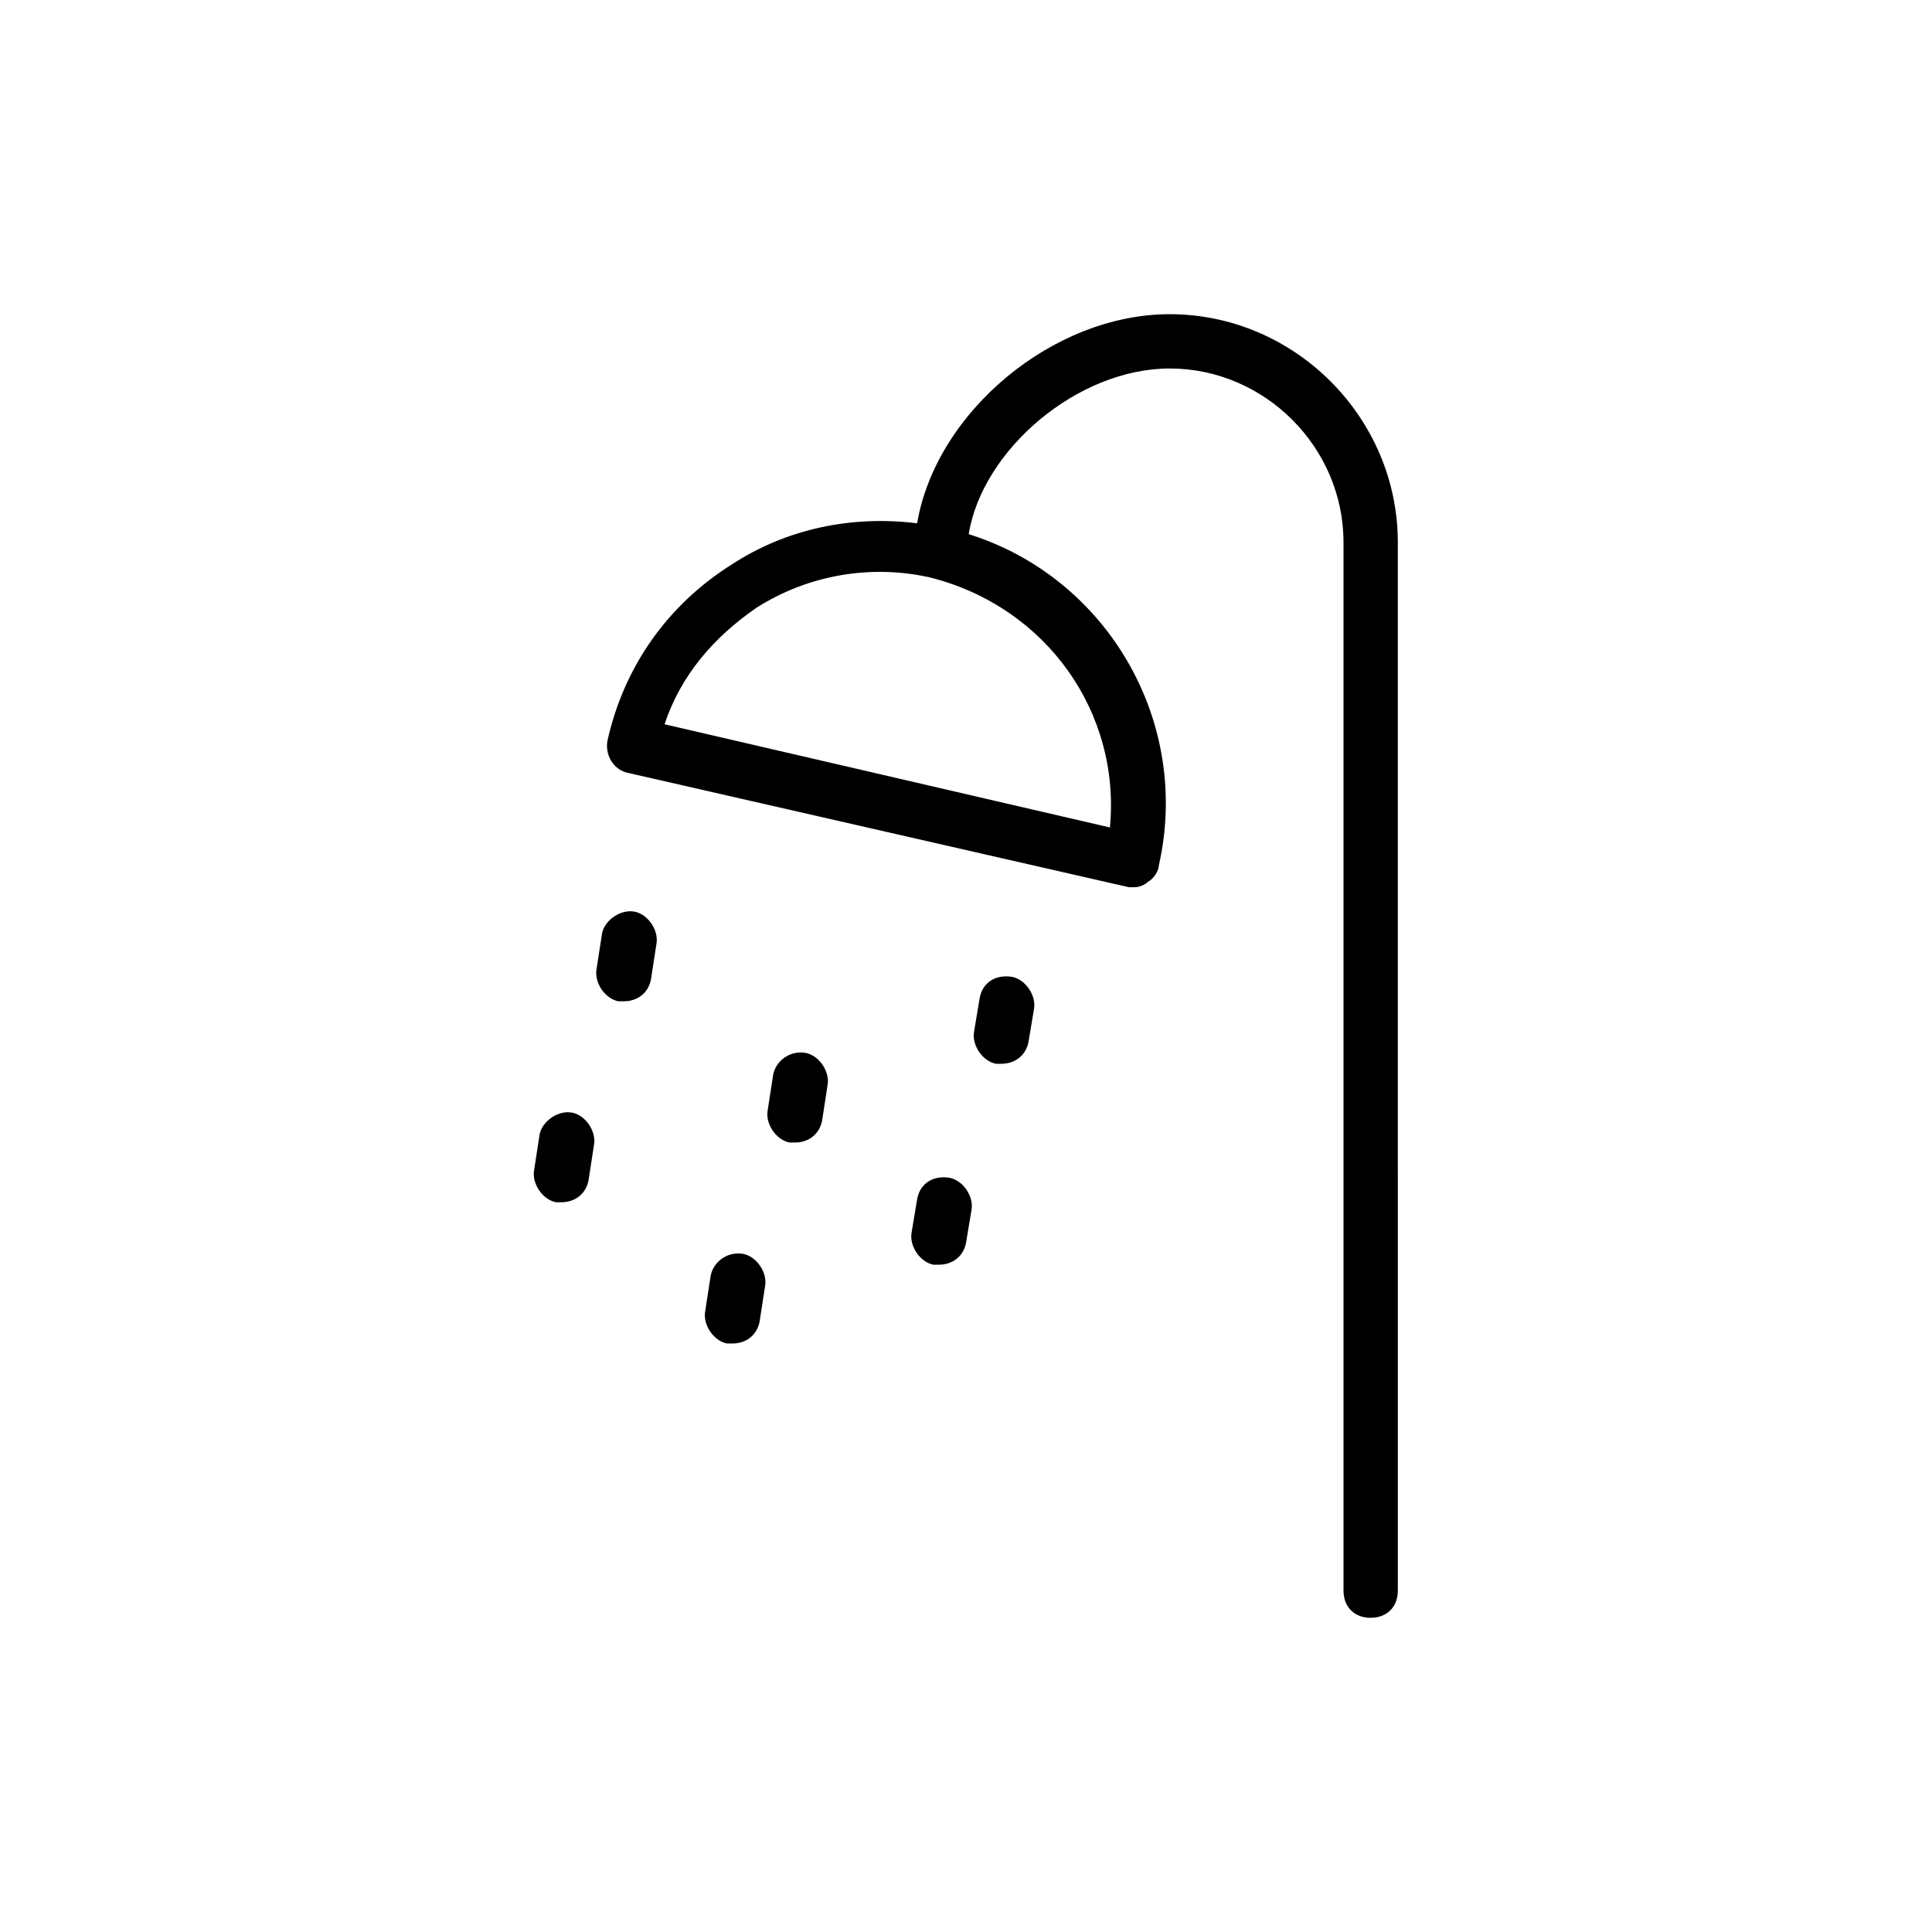 <?xml version="1.0" encoding="UTF-8"?>
<!-- Uploaded to: ICON Repo, www.svgrepo.com, Generator: ICON Repo Mixer Tools -->
<svg fill="#000000" width="800px" height="800px" version="1.1" viewBox="144 144 512 512" xmlns="http://www.w3.org/2000/svg">
 <g>
  <path d="m507.24 572.73c4.32 0 7.199-2.879 7.199-7.199l-0.004-277.81c0-33.109-27.352-60.457-60.457-60.457-30.949 0-61.898 25.91-66.934 55.418-17.273-2.16-34.547 1.441-48.941 10.797-17.273 10.797-28.789 27.352-33.109 46.781-0.719 3.598 1.441 7.918 5.758 8.637l132.43 30.23h1.441c1.441 0 2.879-0.719 3.598-1.441 1.441-0.719 2.879-2.879 2.879-4.32 8.637-38.145-13.676-76.293-50.383-87.809 3.598-22.312 28.789-43.902 53.262-43.902 25.191 0 46.062 20.871 46.062 46.062v277.82c0 4.32 2.879 7.199 7.199 7.199zm-69.094-209.44-118.04-27.352c4.32-12.957 12.957-23.031 24.473-30.949 13.676-8.637 30.23-11.516 46.062-7.918 30.945 7.922 50.379 35.988 47.5 66.219z"/>
  <path d="m403.6 408.64-1.441 8.637c-0.719 3.598 2.16 7.918 5.758 8.637h1.441c3.598 0 6.477-2.16 7.199-5.758l1.441-8.637c0.719-3.598-2.16-7.918-5.758-8.637-4.324-0.723-7.922 1.438-8.641 5.758z"/>
  <path d="m303.55 391.36-1.441 9.355c-0.719 3.598 2.16 7.918 5.758 8.637h1.441c3.598 0 6.477-2.16 7.199-5.758l1.441-9.355c0.719-3.598-2.16-7.918-5.758-8.637-3.602-0.723-7.922 2.156-8.641 5.758z"/>
  <path d="m348.9 428.79-1.441 9.355c-0.719 3.598 2.16 7.918 5.758 8.637h1.441c3.598 0 6.477-2.16 7.199-5.758l1.441-9.355c0.719-3.598-2.16-7.918-5.758-8.637-4.324-0.723-7.922 2.156-8.641 5.758z"/>
  <path d="m387.04 461.89-1.438 8.637c-0.719 3.598 2.16 7.918 5.758 8.637h1.441c3.598 0 6.477-2.16 7.199-5.758l1.441-8.637c0.719-3.598-2.16-7.918-5.758-8.637-4.324-0.719-7.926 1.441-8.645 5.758z"/>
  <path d="m292.76 462.61c3.598 0 6.477-2.16 7.199-5.758l1.441-9.355c0.719-3.598-2.16-7.918-5.758-8.637s-7.918 2.16-8.637 5.758l-1.441 9.355c-0.719 3.598 2.16 7.918 5.758 8.637h1.438z"/>
  <path d="m332.34 482.05-1.441 9.355c-0.719 3.598 2.16 7.918 5.758 8.637h1.441c3.598 0 6.477-2.16 7.199-5.758l1.441-9.355c0.719-3.598-2.16-7.918-5.758-8.637-4.32-0.719-7.922 2.16-8.641 5.758z"/>
 </g>
</svg>